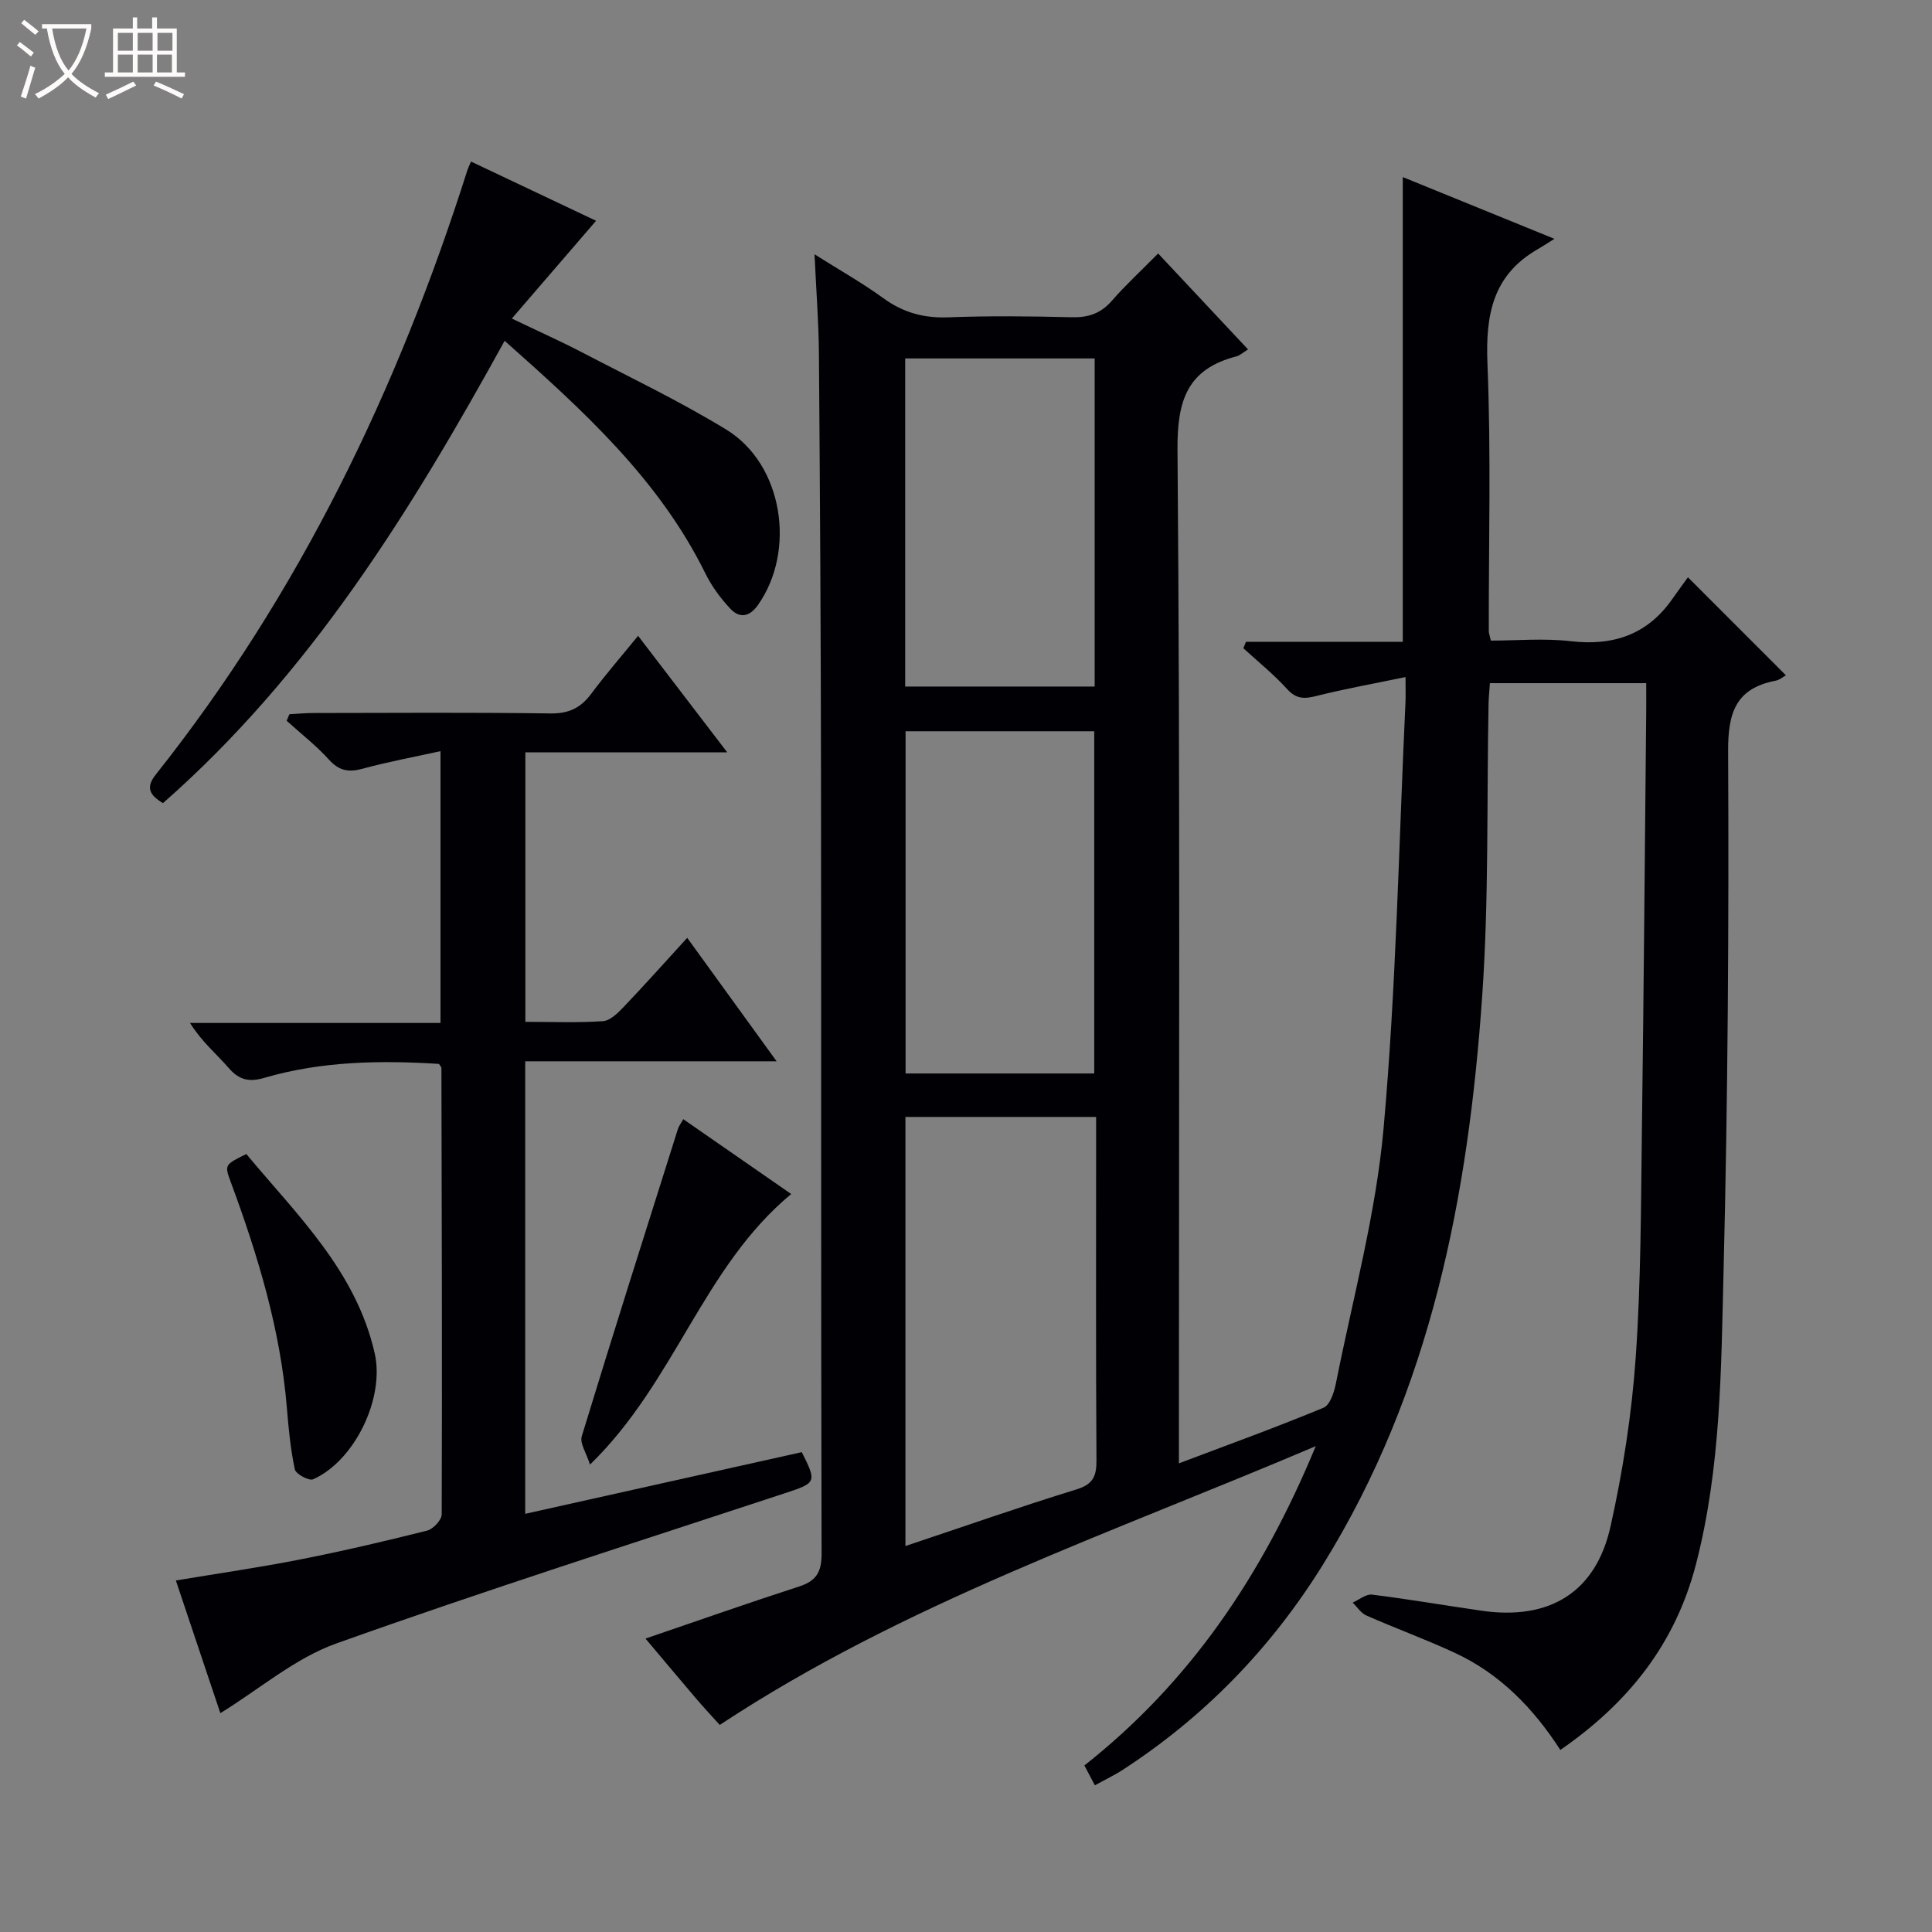 <svg enable-background="new 0 0 400 400" viewBox="0 0 400 400" xmlns="http://www.w3.org/2000/svg"><rect x="0" y="0" width="400" height="400" fill="#808080" stroke="none"/><path d="m6.4 11.7c-1-.8-1.9-1.6-2.9-2.3l.6-.7c.9.7 1.9 1.4 2.9 2.2zm-2.1 8.3c.7-2.1 1.4-4.2 2-6.4.2.1.6.3 1 .4-.7 2.3-1.3 4.4-1.9 6.4zm3-12.8c-1.1-.9-2.1-1.7-2.9-2.4l.6-.7c1 .8 2 1.5 3 2.4zm1.4-1.3v-.9h10.2v.9c-.9 4.2-2.3 7.3-4.1 9.4 1.3 1.4 3.2 2.7 5.7 4-.2.2-.4.5-.7.9-2.5-1.4-4.4-2.7-5.7-4.2-1.4 1.5-3.5 3-6.1 4.4 0 0 0 0-.1-.1-.3-.4-.5-.7-.7-.8 2.7-1.3 4.7-2.8 6.2-4.2-1.8-2.2-3-5.3-3.7-9.4zm9.2 0h-7.1c.6 3.8 1.7 6.7 3.4 8.7 1.7-2.1 2.9-4.8 3.7-8.7z" fill="#fcfbfa"/><path d="m31.6 3.6h.9v2.3h4.1v9.1h1.7v.9h-16.6v-.9h1.7v-9.1h4.1v-2.3h.9v2.3h3.1v-2.3zm-4 13.3.6.8c-1.9.9-3.8 1.9-5.8 2.8-.2-.3-.3-.6-.5-.9 2-.9 3.9-1.8 5.7-2.7zm-3.2-10.1v3.7h3.1v-3.7zm0 4.5v3.7h3.1v-3.7zm4.1-4.5v3.7h3.1v-3.7zm0 4.5v3.7h3.1v-3.7zm9.1 9.1c-2.1-1.1-4.1-2-5.8-2.7l.5-.8c2.2.9 4.1 1.8 5.8 2.6zm-1.9-13.6h-3.1v3.7h3.1zm-3.2 4.5v3.7h3.1v-3.7z" fill="#fcfbfa"/><g fill="#010105"><path d="m226.68 369.63c-.87-1.65-1.47-2.78-2.17-4.11 21.82-17.21 36.79-39.25 47.9-66.11-42.51 18.1-85.27 32.55-123.39 57.72-1.36-1.51-3.18-3.45-4.91-5.47-3.65-4.28-7.25-8.6-10.47-12.41 10.62-3.62 21.17-7.34 31.8-10.78 3.55-1.15 4.67-2.98 4.66-6.78-.14-53.66-.05-107.33-.12-160.99-.03-29.16-.21-58.32-.43-87.48-.05-6.47-.56-12.94-.91-20.57 5.27 3.33 9.94 5.95 14.24 9.08 4.11 3 8.39 4.16 13.47 3.97 8.49-.33 17-.23 25.49-.02 3.43.09 6.02-.74 8.32-3.37 2.84-3.26 6.04-6.2 9.62-9.83 6.23 6.65 12.3 13.12 18.61 19.86-1.07.66-1.68 1.26-2.39 1.44-10.21 2.64-12.3 9.14-12.21 19.39.56 67.66.29 135.32.29 202.99v6.81c10.34-3.91 20.24-7.49 29.95-11.52 1.35-.56 2.21-3.26 2.57-5.11 3.49-17.57 8.28-35.03 9.86-52.78 2.62-29.29 3.14-58.78 4.53-88.18.06-1.29.01-2.58.01-5.2-6.6 1.37-12.55 2.43-18.39 3.9-2.48.63-4.18.72-6.1-1.39-2.77-3.06-6.03-5.68-9.09-8.48.18-.44.36-.88.54-1.32h32.47c0-32.29 0-63.85 0-96.23 10.03 4.09 20.01 8.15 31.4 12.79-1.81 1.13-2.65 1.68-3.52 2.18-9.25 5.35-10.76 13.55-10.35 23.61.76 18.47.25 36.99.28 55.49 0 .32.14.65.43 1.9 5.34 0 10.98-.52 16.49.12 8.87 1.03 15.93-1.36 21.1-8.77 1.14-1.63 2.33-3.24 3.21-4.46 7.32 7.32 13.75 13.76 20.28 20.29-.49.27-1.28.96-2.16 1.13-8.21 1.59-9.84 6.61-9.8 14.58.17 35.81-.05 71.63-.94 107.42-.51 20.39-.53 40.9-5.72 60.93-4.27 16.48-13.98 28.7-28.08 38.44-5.6-8.68-12.53-15.78-21.81-20.09-6.02-2.8-12.27-5.07-18.35-7.75-1.12-.49-1.9-1.76-2.83-2.67 1.34-.59 2.76-1.81 4.01-1.65 7.57.94 15.1 2.24 22.65 3.33 14.06 2.04 23.68-3.76 26.73-17.48 2.55-11.46 4.38-23.18 5.2-34.88 1.11-15.76 1.08-31.61 1.29-47.42.39-28.81.6-57.62.89-86.43.02-1.81 0-3.63 0-5.83-10.86 0-21.42 0-32.36 0-.09 1.4-.25 2.84-.28 4.28-.39 20.14.08 40.34-1.31 60.41-2.87 41.44-10.6 81.74-32.97 117.8-10.78 17.37-24.71 31.72-41.93 42.8-1.52.93-3.16 1.72-5.3 2.9zm-39.22-49.54c12.16-4.06 23.71-8.12 35.4-11.72 3.45-1.06 4.17-2.72 4.15-6.02-.14-22.16-.07-44.32-.07-66.48 0-1.45 0-2.91 0-4.62-13.4 0-26.3 0-39.48 0zm39.09-97.84c0-23.89 0-47.45 0-70.85-13.28 0-26.18 0-39.06 0v70.85zm-39.14-148.04v67.93h39.23c0-22.87 0-45.3 0-67.93-13.09 0-25.88 0-39.23 0z"/><path d="m132.11 131.64c6.24 8.16 12.06 15.76 18.46 24.13-14.39 0-27.92 0-41.8 0v55.79c5.51 0 10.81.22 16.06-.14 1.51-.1 3.11-1.7 4.31-2.96 4.34-4.55 8.53-9.25 13.14-14.29 6.17 8.51 12.07 16.66 18.51 25.56-17.72 0-34.72 0-52.05 0v93.69c19.27-4.3 38.3-8.54 57.26-12.77 3.16 6.26 2.99 6.37-3.48 8.5-31.03 10.23-62.18 20.14-92.94 31.13-8.48 3.03-15.78 9.38-23.96 14.41-2.77-8.24-5.93-17.67-9.21-27.47 8.93-1.49 17.42-2.71 25.83-4.37 8.78-1.73 17.5-3.77 26.18-5.95 1.26-.32 3.03-2.2 3.03-3.36.11-30.82.01-61.64-.06-92.46 0-.14-.17-.28-.51-.81-12.01-.75-24.21-.6-36.13 2.88-3.07.9-5.18.52-7.35-1.98-2.58-2.97-5.66-5.51-8.06-9.38h51.86c0-18.89 0-37.12 0-56.27-5.57 1.23-10.9 2.21-16.11 3.63-2.89.79-4.87.46-6.97-1.86-2.65-2.93-5.82-5.39-8.77-8.06.19-.45.38-.91.57-1.36 1.69-.09 3.39-.25 5.08-.25 16.33-.02 32.66-.14 48.99.09 3.77.05 6.24-1.15 8.41-4.06 2.96-3.98 6.21-7.72 9.71-12.01z"/><path d="m104.48 70.56c-19.53 35.45-40.34 69.02-70.74 95.72-2.74-1.66-3.66-3.19-1.47-5.94 29.75-37.47 50.11-79.79 64.52-125.17.15-.46.38-.9.73-1.72 8.72 4.13 17.36 8.22 25.89 12.26-5.77 6.7-11.31 13.12-17.44 20.24 5.73 2.75 10.21 4.75 14.55 7.01 10.02 5.23 20.27 10.12 29.89 16.01 11.66 7.14 14.47 24.96 6.54 36.26-1.77 2.52-3.83 2.85-5.76.78-2.01-2.15-3.84-4.63-5.14-7.27-9.59-19.46-25.19-33.64-41.57-48.18z"/><path d="m141.46 231.71c7.33 5.08 14.52 10.07 22.35 15.5-18.29 15.16-24.01 38.89-41.66 56.02-.74-2.4-2.15-4.42-1.7-5.87 6.48-21.24 13.2-42.4 19.89-63.57.18-.62.61-1.15 1.12-2.08z"/><path d="m51 238.93c10.5 12.63 22.72 24.22 26.58 41.27 2.11 9.31-4.18 22.27-12.75 26.07-.85.38-3.59-1.09-3.79-2.05-.89-4.19-1.3-8.49-1.65-12.78-1.34-16.18-6-31.53-11.59-46.65-1.35-3.63-1.3-3.65 3.2-5.86z"/></g></svg>